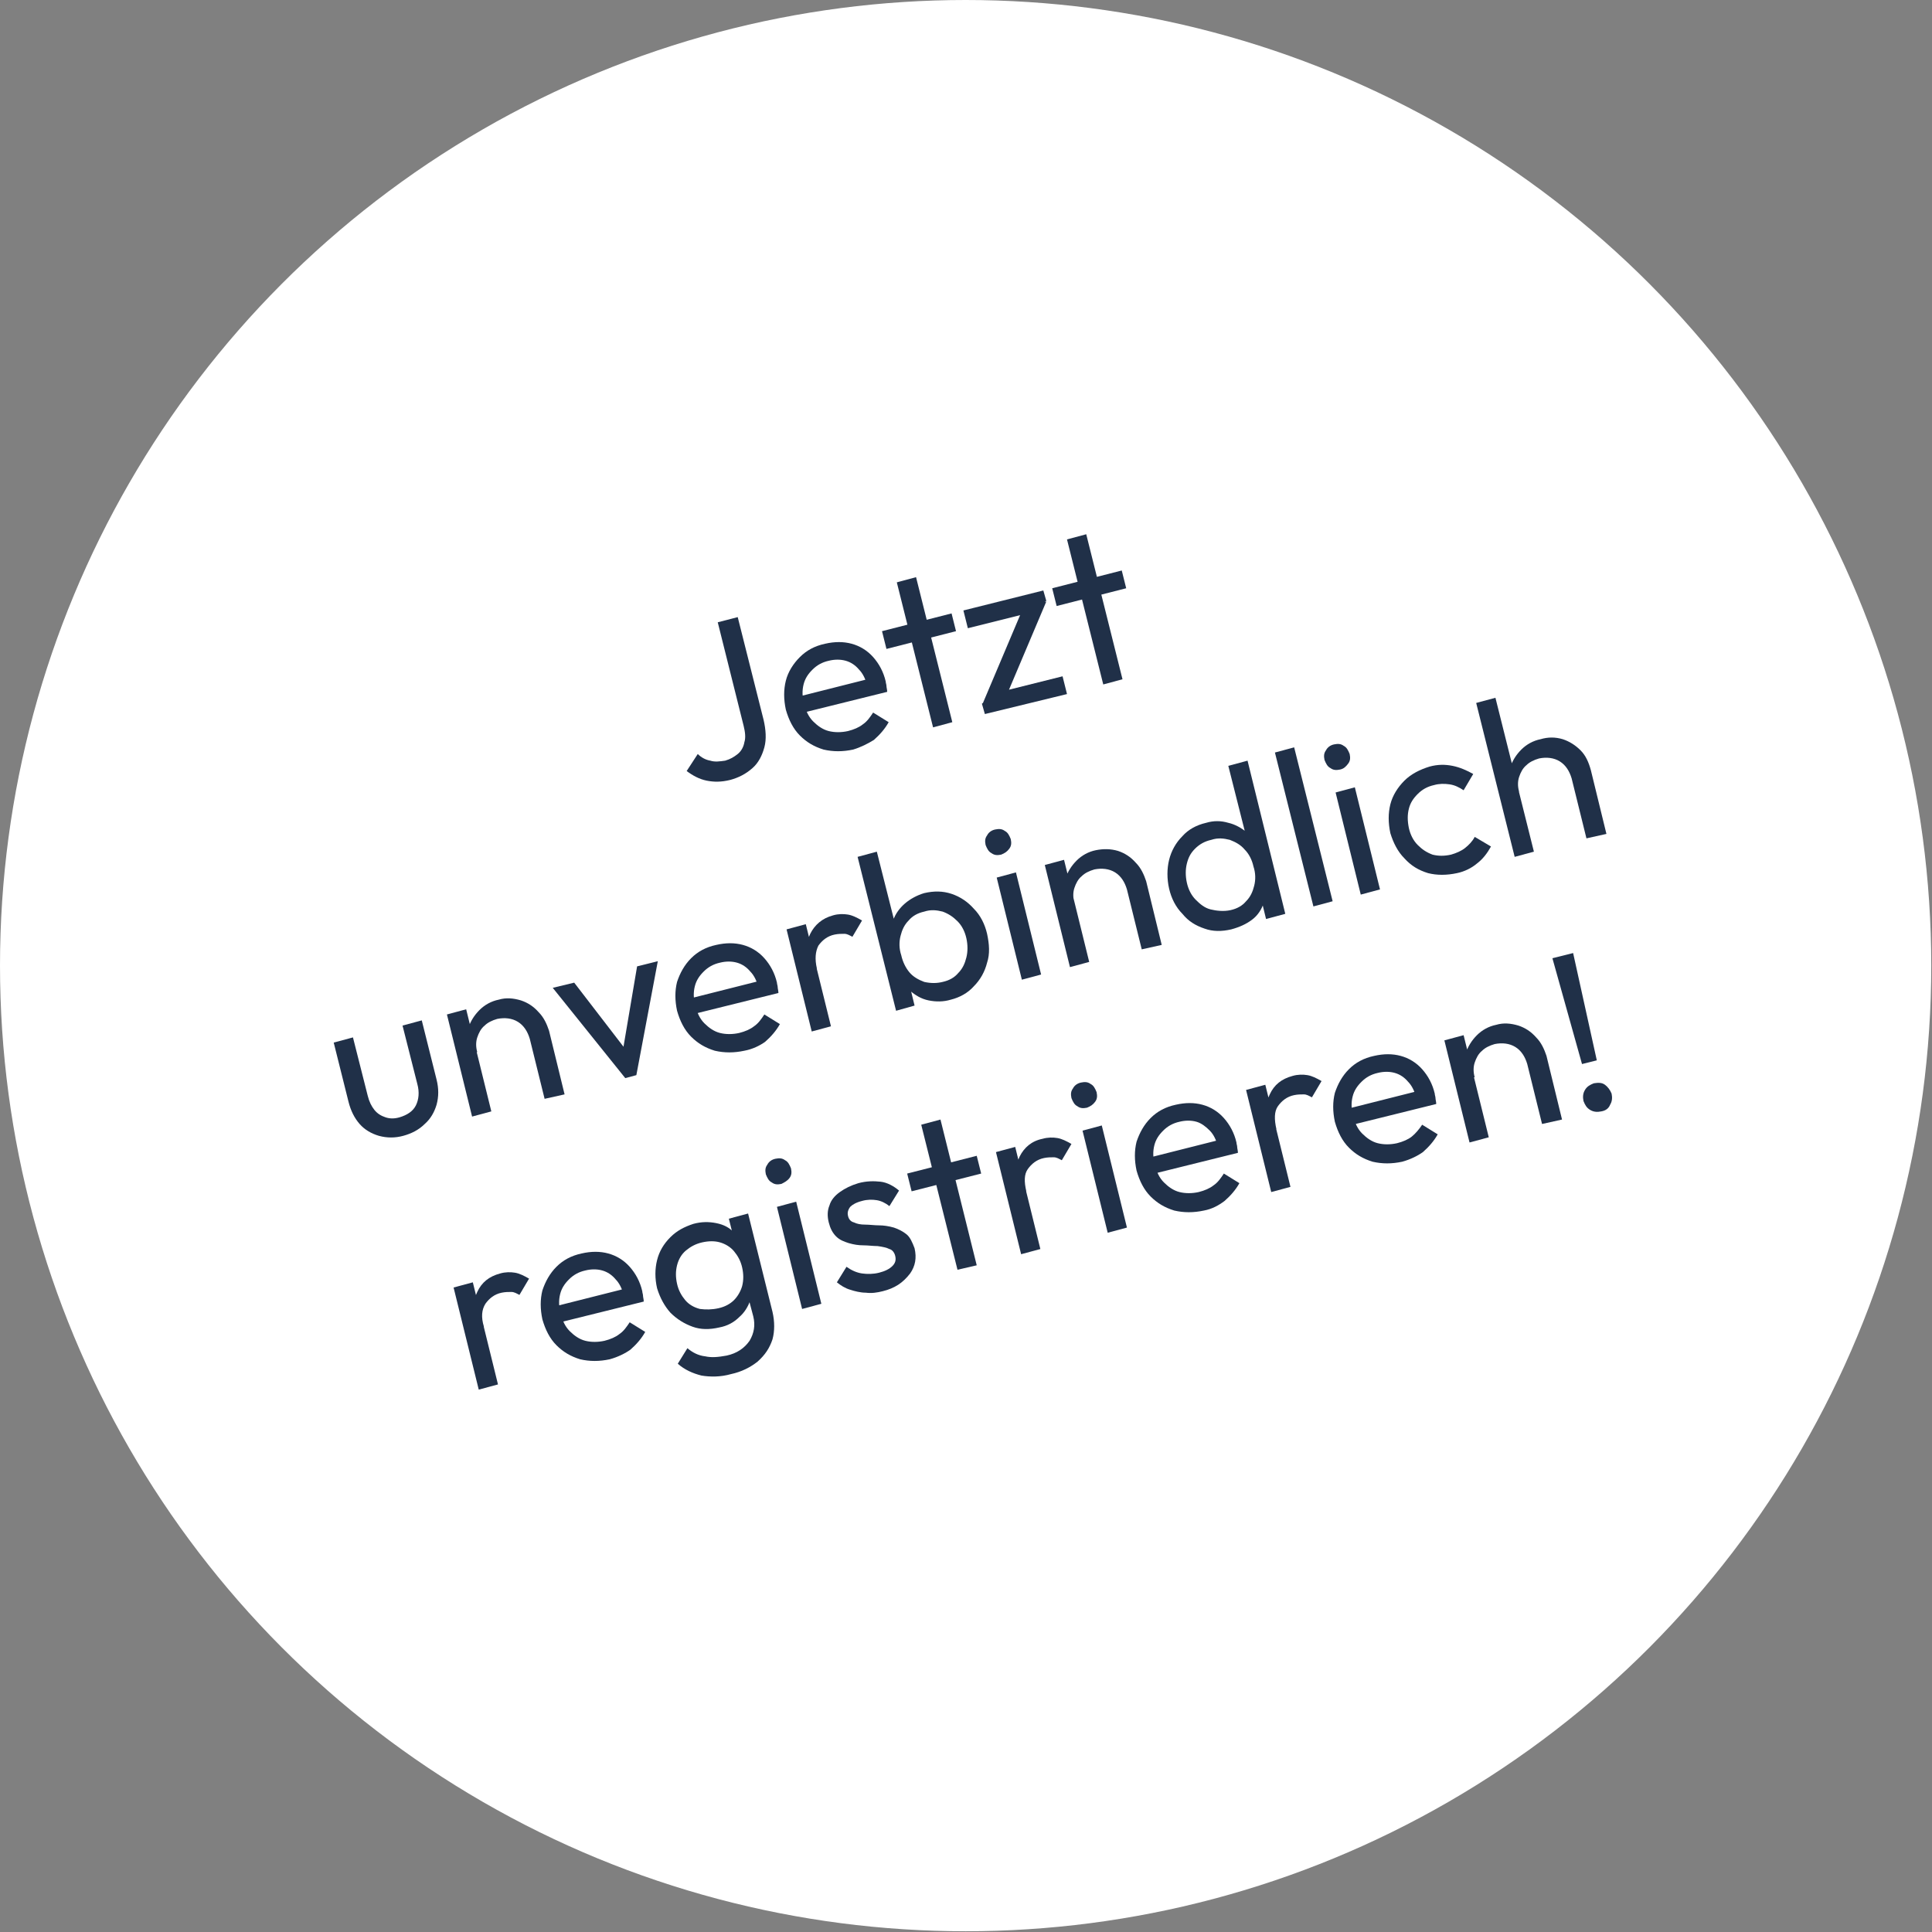 <?xml version="1.0" encoding="utf-8"?>
<!-- Generator: Adobe Illustrator 28.3.0, SVG Export Plug-In . SVG Version: 6.00 Build 0)  -->
<svg version="1.1" id="Ebene_1" xmlns="http://www.w3.org/2000/svg" xmlns:xlink="http://www.w3.org/1999/xlink" x="0px" y="0px"
	 viewBox="0 0 261.1 261.1" style="enable-background:new 0 0 261.1 261.1;" xml:space="preserve">
<rect x="0" y="0" width="261.1" height="261.1" fill="#808080" stroke="none"/>
<style type="text/css">
	.st0{fill:#FFFFFF;}
	.st1{enable-background:new    ;}
	.st2{fill:#203048;}
</style>
<circle id="Ellipse_6" class="st0" cx="130.5" cy="130.5" r="130.5"/>
<g class="st1">
	<path class="st2" d="M98.7,105.4c-1.2,0.3-2.2,0.3-3.2,0.1c-1-0.2-1.9-0.7-2.7-1.3l1.5-2.3c0.5,0.5,1.1,0.8,1.7,0.9
		c0.6,0.2,1.3,0.1,2,0c0.7-0.2,1.2-0.5,1.7-0.9c0.5-0.4,0.8-1,0.9-1.6c0.2-0.6,0.1-1.4-0.1-2.2l-3.5-14l2.7-0.7l3.5,13.9
		c0.3,1.3,0.4,2.6,0.1,3.7c-0.3,1.1-0.8,2.1-1.6,2.8C100.8,104.6,99.8,105.1,98.7,105.4z"/>
	<path class="st2" d="M115.3,101.3c-1.4,0.3-2.7,0.3-4,0c-1.3-0.4-2.3-1-3.2-1.9c-0.9-0.9-1.5-2.1-1.9-3.5c-0.3-1.4-0.3-2.7,0-3.9
		s1-2.3,1.9-3.2c0.9-0.9,2-1.5,3.4-1.8c1.3-0.3,2.5-0.3,3.6,0c1.1,0.3,2.1,0.9,2.9,1.8c0.8,0.9,1.4,2,1.7,3.3c0,0.2,0.1,0.4,0.1,0.6
		c0,0.2,0.1,0.5,0.1,0.8l-11.7,2.9l-0.5-2.2l10.3-2.6l-0.8,1.1c-0.2-0.9-0.6-1.7-1.1-2.2c-0.5-0.6-1.1-1-1.8-1.2
		c-0.7-0.2-1.5-0.2-2.3,0c-0.9,0.2-1.6,0.6-2.2,1.2c-0.6,0.6-1,1.2-1.2,2c-0.2,0.8-0.2,1.7,0.1,2.6c0.2,1,0.6,1.8,1.2,2.4
		c0.6,0.6,1.3,1.1,2.1,1.3c0.8,0.2,1.7,0.2,2.6,0c0.8-0.2,1.5-0.5,2-0.9c0.6-0.4,1-1,1.4-1.6l2.1,1.3c-0.5,0.9-1.2,1.7-2,2.4
		C117.3,100.5,116.3,101,115.3,101.3z"/>
	<path class="st2" d="M119.8,87.7l-0.6-2.4l9.4-2.4l0.6,2.4L119.8,87.7z M126.1,98.3l-4.9-19.6l2.6-0.7l4.9,19.6L126.1,98.3z"/>
	<path class="st2" d="M130.8,84.9l-0.6-2.4l10.8-2.7l0.4,1.4l-2.2,1.6L130.8,84.9z M132.8,95.1l5.5-13l3.1-0.8l-5.5,13L132.8,95.1z
		 M133.1,96.5l-0.4-1.4l2.1-1.5l8.8-2.2l0.6,2.4L133.1,96.5z"/>
	<path class="st2" d="M142.8,81.9l-0.6-2.4l9.4-2.4l0.6,2.4L142.8,81.9z M149.1,92.5l-4.9-19.6l2.6-0.7l4.9,19.6L149.1,92.5z"/>
	<path class="st2" d="M54.5,153.5c-1.1,0.3-2.2,0.3-3.3,0c-1-0.3-1.9-0.8-2.6-1.6c-0.7-0.8-1.2-1.8-1.5-3l-2-8l2.6-0.7l2,7.9
		c0.2,0.8,0.5,1.4,0.9,1.9c0.4,0.5,0.9,0.8,1.5,1c0.6,0.2,1.2,0.2,1.9,0c1-0.3,1.8-0.8,2.2-1.6c0.4-0.8,0.5-1.8,0.2-2.9l-2-7.9
		l2.6-0.7l2,8c0.3,1.2,0.3,2.3,0,3.4c-0.3,1-0.8,1.9-1.6,2.6C56.6,152.7,55.6,153.2,54.5,153.5z"/>
	<path class="st2" d="M63.8,150.9l-3.4-13.8l2.6-0.7l3.4,13.8L63.8,150.9z M73.6,148.5l-2-8.1c-0.3-1-0.8-1.8-1.6-2.3
		c-0.8-0.5-1.8-0.6-2.8-0.4c-0.7,0.2-1.3,0.5-1.7,0.9c-0.5,0.4-0.8,1-1,1.6s-0.2,1.3,0,2l-1.2-0.3c-0.3-1-0.3-2,0-3
		c0.3-0.9,0.8-1.7,1.5-2.4c0.7-0.7,1.6-1.2,2.6-1.4c1-0.3,2-0.2,3,0.1c0.9,0.3,1.7,0.8,2.4,1.6c0.7,0.7,1.1,1.6,1.4,2.5l2.1,8.6
		L73.6,148.5z"/>
	<path class="st2" d="M84.5,145.7l-9.8-12.2l2.9-0.7l8,10.4l-1.7,0.4l2.2-13l2.8-0.7l-2.9,15.4L84.5,145.7z"/>
	<path class="st2" d="M100.6,142c-1.4,0.3-2.7,0.3-4,0c-1.3-0.4-2.3-1-3.2-1.9c-0.9-0.9-1.5-2.1-1.9-3.5c-0.3-1.4-0.3-2.7,0-3.9
		c0.4-1.2,1-2.3,1.9-3.2c0.9-0.9,2-1.5,3.4-1.8c1.3-0.3,2.5-0.3,3.6,0c1.1,0.3,2.1,0.9,2.9,1.8c0.8,0.9,1.4,2,1.7,3.3
		c0,0.2,0.1,0.4,0.1,0.6c0,0.2,0.1,0.5,0.1,0.8l-11.7,2.9L93,135l10.3-2.6l-0.8,1.1c-0.2-0.9-0.6-1.7-1.1-2.2
		c-0.5-0.6-1.1-1-1.8-1.2c-0.7-0.2-1.5-0.2-2.3,0c-0.9,0.2-1.6,0.6-2.2,1.2c-0.6,0.6-1,1.2-1.2,2c-0.2,0.8-0.2,1.7,0.1,2.6
		c0.2,1,0.6,1.8,1.2,2.4c0.6,0.6,1.3,1.1,2.1,1.3s1.7,0.2,2.6,0c0.8-0.2,1.5-0.5,2-0.9c0.6-0.4,1-1,1.4-1.6l2.1,1.3
		c-0.5,0.9-1.2,1.7-2,2.4C102.7,141.3,101.7,141.8,100.6,142z"/>
	<path class="st2" d="M109.7,139.4l-3.4-13.8l2.6-0.7l3.4,13.8L109.7,139.4z M110.4,130.9l-1.1-0.2c-0.4-1.8-0.4-3.3,0.2-4.5
		s1.6-2.1,3.1-2.5c0.7-0.2,1.4-0.2,2-0.1c0.6,0.1,1.2,0.4,1.9,0.8l-1.3,2.2c-0.4-0.2-0.7-0.4-1.1-0.4c-0.4,0-0.8,0-1.3,0.1
		c-1,0.2-1.7,0.8-2.2,1.5C110.2,128.6,110.1,129.6,110.4,130.9z"/>
	<path class="st2" d="M121.1,136.6l-5.2-20.8l2.6-0.7l2.6,10.3l0.3,3.5l1.3,3.3l0.9,3.7L121.1,136.6z M128.5,135.1
		c-1,0.3-2,0.3-3,0.1c-1-0.2-1.8-0.7-2.5-1.3c-0.7-0.7-1.2-1.5-1.5-2.4l-1-4.2c-0.2-1-0.1-2,0.2-2.9c0.3-0.9,0.9-1.7,1.6-2.3
		c0.7-0.6,1.6-1.1,2.6-1.4c1.3-0.3,2.5-0.3,3.7,0.1c1.2,0.4,2.2,1.1,3,2c0.9,0.9,1.5,2.1,1.8,3.4c0.3,1.4,0.4,2.7,0,3.9
		c-0.3,1.2-0.9,2.3-1.8,3.2C130.8,134.2,129.7,134.8,128.5,135.1z M127.4,132.7c0.9-0.2,1.6-0.6,2.1-1.2c0.6-0.6,0.9-1.3,1.1-2.1
		c0.2-0.8,0.2-1.7,0-2.6c-0.2-0.9-0.6-1.7-1.2-2.3c-0.6-0.6-1.2-1-2-1.3c-0.8-0.2-1.6-0.3-2.5,0c-0.9,0.2-1.6,0.6-2.1,1.2
		c-0.6,0.6-0.9,1.3-1.1,2.1c-0.2,0.8-0.2,1.7,0.1,2.6c0.2,0.9,0.6,1.7,1.1,2.3c0.5,0.6,1.2,1,2,1.3
		C125.8,132.9,126.6,132.9,127.4,132.7z"/>
	<path class="st2" d="M135.3,115.5c-0.5,0.1-0.9,0.1-1.3-0.2c-0.4-0.2-0.6-0.6-0.8-1.1c-0.1-0.5-0.1-0.9,0.2-1.3
		c0.2-0.4,0.6-0.7,1.1-0.8s0.9-0.1,1.3,0.2c0.4,0.2,0.6,0.6,0.8,1.1c0.1,0.5,0.1,0.9-0.2,1.3C136.1,115.1,135.8,115.3,135.3,115.5z
		 M138.1,132.4l-3.4-13.8l2.6-0.7l3.4,13.8L138.1,132.4z"/>
	<path class="st2" d="M144.6,130.7l-3.4-13.8l2.6-0.7l3.4,13.8L144.6,130.7z M154.3,128.3l-2-8.1c-0.3-1-0.8-1.8-1.6-2.3
		c-0.8-0.5-1.8-0.6-2.8-0.4c-0.7,0.2-1.3,0.5-1.7,0.9c-0.5,0.4-0.8,1-1,1.6c-0.2,0.6-0.2,1.3,0,2l-1.2-0.3c-0.3-1-0.3-2,0-3
		c0.3-0.9,0.8-1.7,1.5-2.4c0.7-0.7,1.6-1.2,2.6-1.4s2-0.2,3,0.1c0.9,0.3,1.7,0.8,2.4,1.6c0.7,0.7,1.1,1.6,1.4,2.5l2.1,8.6
		L154.3,128.3z"/>
	<path class="st2" d="M166.4,125.6c-1.3,0.3-2.5,0.3-3.6-0.1c-1.2-0.4-2.2-1-3-2c-0.9-0.9-1.5-2.1-1.8-3.4s-0.3-2.7,0-3.9
		c0.3-1.2,0.9-2.3,1.8-3.2c0.8-0.9,1.9-1.5,3.2-1.8c1-0.3,2-0.3,3,0c0.9,0.2,1.8,0.7,2.5,1.3c0.7,0.6,1.2,1.5,1.5,2.4l1,4.2
		c0.2,1,0.1,2-0.2,2.9c-0.3,0.9-0.8,1.7-1.6,2.3S167.5,125.3,166.4,125.6z M166.3,123c0.9-0.2,1.6-0.6,2.1-1.2
		c0.6-0.6,0.9-1.3,1.1-2.1c0.2-0.8,0.2-1.7-0.1-2.6c-0.2-0.9-0.6-1.7-1.2-2.3c-0.5-0.6-1.2-1-2-1.3c-0.8-0.2-1.6-0.3-2.5,0
		c-0.9,0.2-1.6,0.6-2.2,1.2s-0.9,1.2-1.1,2c-0.2,0.8-0.2,1.7,0,2.6c0.2,0.9,0.6,1.7,1.2,2.3c0.6,0.6,1.2,1.1,2,1.3
		S165.4,123.2,166.3,123z M173.7,123.5l-2.6,0.7l-0.9-3.7l-0.3-3.5l-1.3-3.2l-2.6-10.3l2.6-0.7L173.7,123.5z"/>
	<path class="st2" d="M177.5,122.5l-5.2-20.8l2.6-0.7l5.2,20.8L177.5,122.5z"/>
	<path class="st2" d="M181.1,104c-0.5,0.1-0.9,0.1-1.3-0.2c-0.4-0.2-0.6-0.6-0.8-1.1c-0.1-0.5-0.1-0.9,0.2-1.3
		c0.2-0.4,0.6-0.7,1.1-0.8c0.5-0.1,0.9-0.1,1.3,0.2c0.4,0.2,0.6,0.6,0.8,1.1c0.1,0.5,0.1,0.9-0.2,1.3S181.6,103.9,181.1,104z
		 M183.9,120.9l-3.4-13.8l2.6-0.7l3.4,13.8L183.9,120.9z"/>
	<path class="st2" d="M196.9,118c-1.4,0.3-2.7,0.3-3.9,0c-1.3-0.4-2.3-1-3.2-2c-0.9-0.9-1.5-2.1-1.9-3.4c-0.3-1.4-0.3-2.7,0-3.9
		s1-2.3,1.9-3.2c0.9-0.9,2.1-1.5,3.4-1.9c1.1-0.3,2.1-0.3,3.1-0.1c1,0.2,1.9,0.6,2.8,1.1l-1.3,2.2c-0.6-0.4-1.2-0.7-1.9-0.8
		c-0.7-0.1-1.4-0.1-2.1,0.1c-0.9,0.2-1.6,0.6-2.2,1.2c-0.6,0.6-1,1.2-1.2,2s-0.2,1.6,0,2.6c0.2,0.9,0.6,1.7,1.2,2.3
		c0.6,0.6,1.2,1,2,1.3c0.8,0.2,1.6,0.2,2.5,0c0.7-0.2,1.4-0.5,1.9-0.9c0.5-0.4,1-0.9,1.3-1.5l2.2,1.3c-0.5,0.9-1.1,1.7-1.9,2.3
		C198.9,117.3,197.9,117.8,196.9,118z"/>
	<path class="st2" d="M204.7,115.8L199.5,95l2.6-0.7l5.2,20.8L204.7,115.8z M214.4,113.3l-2-8.1c-0.3-1-0.8-1.8-1.6-2.3
		c-0.8-0.5-1.8-0.6-2.8-0.4c-0.7,0.2-1.3,0.5-1.7,0.9c-0.5,0.4-0.8,1-1,1.6c-0.2,0.6-0.2,1.3,0,2l-1.2-0.3c-0.3-1-0.3-2,0-3
		c0.3-0.9,0.8-1.7,1.5-2.4c0.7-0.7,1.6-1.2,2.6-1.4c1-0.3,2-0.3,3,0c0.9,0.3,1.7,0.8,2.4,1.5c0.7,0.7,1.1,1.6,1.4,2.7l2.1,8.6
		L214.4,113.3z"/>
	<path class="st2" d="M64.7,187.8l-3.4-13.8l2.6-0.7l3.4,13.8L64.7,187.8z M65.4,179.3l-1.1-0.2c-0.4-1.8-0.4-3.3,0.2-4.5
		c0.6-1.3,1.6-2.1,3.1-2.5c0.7-0.2,1.4-0.2,2-0.1c0.6,0.1,1.2,0.4,1.9,0.8l-1.3,2.2c-0.4-0.2-0.7-0.4-1.1-0.4c-0.4,0-0.8,0-1.3,0.1
		c-1,0.2-1.7,0.8-2.2,1.5C65.1,177,65,178,65.4,179.3z"/>
	<path class="st2" d="M82.4,183.7c-1.4,0.3-2.7,0.3-4,0c-1.3-0.4-2.3-1-3.2-1.9s-1.5-2.1-1.9-3.5c-0.3-1.4-0.3-2.7,0-3.9
		c0.4-1.2,1-2.3,1.9-3.2c0.9-0.9,2-1.5,3.4-1.8c1.3-0.3,2.5-0.3,3.6,0c1.1,0.3,2.1,0.9,2.9,1.8s1.4,2,1.7,3.3c0,0.2,0.1,0.4,0.1,0.6
		c0,0.2,0.1,0.5,0.1,0.8l-11.7,2.9l-0.5-2.2l10.3-2.6l-0.8,1.1c-0.2-0.9-0.6-1.7-1.1-2.2c-0.5-0.6-1.1-1-1.8-1.2
		c-0.7-0.2-1.5-0.2-2.3,0c-0.9,0.2-1.6,0.6-2.2,1.2c-0.6,0.6-1,1.2-1.2,2c-0.2,0.8-0.2,1.7,0.1,2.6c0.2,1,0.6,1.8,1.2,2.4
		c0.6,0.6,1.3,1.1,2.1,1.3c0.8,0.2,1.7,0.2,2.6,0c0.8-0.2,1.5-0.5,2-0.9c0.6-0.4,1-1,1.4-1.6l2.1,1.3c-0.5,0.9-1.2,1.7-2,2.4
		C84.5,182.9,83.5,183.4,82.4,183.7z"/>
	<path class="st2" d="M97.2,179.4c-1.3,0.3-2.5,0.3-3.6-0.1s-2.1-1-3-1.9c-0.8-0.9-1.4-2-1.8-3.3c-0.3-1.3-0.3-2.6,0-3.8
		c0.3-1.2,0.9-2.2,1.8-3.1c0.9-0.9,1.9-1.4,3.1-1.8c1.1-0.3,2.1-0.3,3.1-0.1c1,0.2,1.8,0.6,2.4,1.3s1.2,1.5,1.5,2.5l0.9,3.7
		c0.2,1,0.1,2-0.2,2.9c-0.3,0.9-0.8,1.7-1.5,2.3C99.2,178.7,98.3,179.2,97.2,179.4z M97.1,176.8c0.9-0.2,1.6-0.6,2.1-1.1
		c0.5-0.5,0.9-1.2,1.1-1.9c0.2-0.8,0.2-1.6,0-2.5s-0.6-1.6-1.1-2.2c-0.5-0.6-1.2-1-1.9-1.2c-0.7-0.2-1.5-0.2-2.4,0
		c-0.9,0.2-1.6,0.6-2.2,1.1c-0.6,0.5-1,1.2-1.2,2c-0.2,0.8-0.2,1.6,0,2.5s0.6,1.6,1.1,2.2c0.5,0.6,1.2,1,2,1.2
		C95.4,177,96.2,177,97.1,176.8z M98.8,185.7c-1.4,0.4-2.8,0.4-4,0.2c-1.2-0.3-2.3-0.8-3.2-1.6l1.3-2.1c0.7,0.6,1.5,1,2.4,1.1
		c0.9,0.2,1.8,0.1,2.9-0.1c1.4-0.3,2.4-1,3.1-2c0.6-1,0.8-2.1,0.5-3.3l-0.9-3.4l-0.3-3.2l-1.2-3l-0.9-3.6l2.6-0.7l3.3,13.3
		c0.3,1.3,0.3,2.6,0,3.7c-0.4,1.2-1,2.1-2,3C101.4,184.8,100.2,185.4,98.8,185.7z"/>
	<path class="st2" d="M105.6,160c-0.5,0.1-0.9,0.1-1.3-0.2c-0.4-0.2-0.6-0.6-0.8-1.1c-0.1-0.5-0.1-0.9,0.2-1.3
		c0.2-0.4,0.6-0.7,1.1-0.8c0.5-0.1,0.9-0.1,1.3,0.2c0.4,0.2,0.6,0.6,0.8,1.1c0.1,0.5,0.1,0.9-0.2,1.3
		C106.4,159.6,106,159.8,105.6,160z M108.4,176.9l-3.4-13.8l2.6-0.7l3.4,13.8L108.4,176.9z"/>
	<path class="st2" d="M119.3,174.5c-0.8,0.2-1.5,0.3-2.3,0.2c-0.7,0-1.5-0.2-2.1-0.4c-0.7-0.2-1.3-0.6-1.8-1l1.3-2.1
		c0.7,0.5,1.4,0.8,2.1,0.9c0.7,0.1,1.5,0.1,2.3-0.1c0.8-0.2,1.4-0.5,1.8-0.9c0.4-0.4,0.5-0.8,0.4-1.3s-0.4-0.9-0.8-1
		c-0.4-0.2-0.9-0.3-1.6-0.4c-0.6,0-1.3-0.1-1.9-0.1c-0.7,0-1.3-0.1-2-0.3c-0.6-0.2-1.2-0.4-1.7-0.9s-0.8-1.1-1-1.9
		c-0.2-0.8-0.2-1.6,0.1-2.3c0.2-0.7,0.7-1.3,1.4-1.8s1.5-0.9,2.5-1.2c1.1-0.3,2.1-0.3,3-0.2s1.8,0.6,2.5,1.2l-1.3,2.1
		c-0.5-0.4-1.1-0.7-1.7-0.8c-0.6-0.1-1.3-0.1-2,0.1c-0.8,0.2-1.3,0.5-1.6,0.8c-0.3,0.4-0.4,0.8-0.3,1.2c0.1,0.5,0.4,0.8,0.8,0.9
		c0.4,0.2,0.9,0.3,1.5,0.3c0.6,0,1.3,0.1,1.9,0.1s1.3,0.1,2,0.3c0.6,0.2,1.2,0.5,1.7,0.9c0.5,0.4,0.8,1.1,1.1,1.9
		c0.3,1.3,0.1,2.4-0.6,3.4C122,173.4,120.9,174.1,119.3,174.5z"/>
	<path class="st2" d="M123.2,161l-0.6-2.4l9.4-2.4l0.6,2.4L123.2,161z M129.4,171.6l-4.9-19.6l2.6-0.7L132,171L129.4,171.6z"/>
	<path class="st2" d="M138,169.5l-3.4-13.8l2.6-0.7l3.4,13.8L138,169.5z M138.7,161l-1.1-0.2c-0.4-1.8-0.4-3.3,0.2-4.5
		c0.6-1.2,1.6-2.1,3.1-2.4c0.7-0.2,1.4-0.2,2-0.1c0.6,0.1,1.2,0.4,1.9,0.8l-1.3,2.2c-0.4-0.2-0.7-0.4-1.1-0.4c-0.4,0-0.8,0-1.3,0.1
		c-1,0.2-1.7,0.8-2.2,1.5C138.4,158.7,138.4,159.7,138.7,161z"/>
	<path class="st2" d="M146.9,149.7c-0.5,0.1-0.9,0.1-1.3-0.2c-0.4-0.2-0.6-0.6-0.8-1.1c-0.1-0.5-0.1-0.9,0.2-1.3
		c0.2-0.4,0.6-0.7,1.1-0.8c0.5-0.1,0.9-0.1,1.3,0.2c0.4,0.2,0.6,0.6,0.8,1.1c0.1,0.5,0.1,0.9-0.2,1.3S147.4,149.5,146.9,149.7z
		 M149.7,166.6l-3.4-13.8l2.6-0.7l3.4,13.8L149.7,166.6z"/>
	<path class="st2" d="M162.7,163.6c-1.4,0.3-2.7,0.3-4,0c-1.3-0.4-2.3-1-3.2-1.9s-1.5-2.1-1.9-3.5c-0.3-1.4-0.3-2.7,0-3.9
		c0.4-1.2,1-2.3,1.9-3.2c0.9-0.9,2-1.5,3.4-1.8c1.3-0.3,2.5-0.3,3.6,0c1.1,0.3,2.1,0.9,2.9,1.8c0.8,0.9,1.4,2,1.7,3.3
		c0,0.2,0.1,0.4,0.1,0.6c0,0.2,0.1,0.5,0.1,0.8l-11.7,2.9l-0.5-2.2l10.3-2.6l-0.8,1.1c-0.2-0.9-0.6-1.7-1.1-2.2s-1.1-1-1.8-1.2
		c-0.7-0.2-1.5-0.2-2.3,0c-0.9,0.2-1.6,0.6-2.2,1.2c-0.6,0.6-1,1.2-1.2,2c-0.2,0.8-0.2,1.7,0.1,2.6c0.2,1,0.6,1.8,1.2,2.4
		c0.6,0.6,1.3,1.1,2.1,1.3c0.8,0.2,1.7,0.2,2.6,0c0.8-0.2,1.5-0.5,2-0.9c0.6-0.4,1-1,1.4-1.6l2.1,1.3c-0.5,0.9-1.2,1.7-2,2.4
		C164.7,162.9,163.8,163.4,162.7,163.6z"/>
	<path class="st2" d="M171.8,161.1l-3.4-13.8l2.6-0.7l3.4,13.8L171.8,161.1z M172.5,152.6l-1.1-0.2c-0.4-1.8-0.4-3.3,0.2-4.5
		c0.6-1.3,1.6-2.1,3.1-2.5c0.7-0.2,1.4-0.2,2-0.1c0.6,0.1,1.2,0.4,1.9,0.8l-1.3,2.2c-0.4-0.2-0.7-0.4-1.1-0.4c-0.4,0-0.8,0-1.3,0.1
		c-1,0.2-1.7,0.8-2.2,1.5C172.2,150.2,172.2,151.3,172.5,152.6z"/>
	<path class="st2" d="M189.5,157c-1.4,0.3-2.7,0.3-4,0c-1.3-0.4-2.3-1-3.2-1.9c-0.9-0.9-1.5-2.1-1.9-3.5c-0.3-1.4-0.3-2.7,0-3.9
		c0.4-1.2,1-2.3,1.9-3.2c0.9-0.9,2-1.5,3.4-1.8c1.3-0.3,2.5-0.3,3.6,0c1.1,0.3,2.1,0.9,2.9,1.8c0.8,0.9,1.4,2,1.7,3.3
		c0,0.2,0.1,0.4,0.1,0.6s0.1,0.5,0.1,0.8l-11.7,2.9l-0.5-2.2l10.3-2.6l-0.8,1.1c-0.2-0.9-0.6-1.7-1.1-2.2c-0.5-0.6-1.1-1-1.8-1.2
		s-1.5-0.2-2.3,0c-0.9,0.2-1.6,0.6-2.2,1.2c-0.6,0.6-1,1.2-1.2,2c-0.2,0.8-0.2,1.7,0.1,2.6c0.2,1,0.6,1.8,1.2,2.4
		c0.6,0.6,1.3,1.1,2.1,1.3c0.8,0.2,1.7,0.2,2.6,0c0.8-0.2,1.5-0.5,2-0.9s1-1,1.4-1.6l2.1,1.3c-0.5,0.9-1.2,1.7-2,2.4
		C191.6,156.2,190.6,156.7,189.5,157z"/>
	<path class="st2" d="M198.6,154.4l-3.4-13.8l2.6-0.7l3.4,13.8L198.6,154.4z M208.4,151.9l-2-8.1c-0.3-1-0.8-1.8-1.6-2.3
		c-0.8-0.5-1.8-0.6-2.8-0.4c-0.7,0.2-1.3,0.5-1.7,0.9c-0.5,0.4-0.8,1-1,1.6c-0.2,0.6-0.2,1.3,0,2l-1.2-0.3c-0.3-1-0.3-2,0-3
		c0.3-0.9,0.8-1.7,1.5-2.4c0.7-0.7,1.6-1.2,2.6-1.4c1-0.3,2-0.2,3,0.1c0.9,0.3,1.7,0.8,2.4,1.6c0.7,0.7,1.1,1.6,1.4,2.5l2.1,8.6
		L208.4,151.9z"/>
	<path class="st2" d="M213.8,143.8l-4-14.3l2.8-0.7l3.2,14.5L213.8,143.8z M216.4,150.2c-0.5,0.1-1,0.1-1.5-0.2
		c-0.5-0.3-0.7-0.7-0.9-1.2c-0.1-0.5-0.1-1,0.2-1.5s0.7-0.7,1.2-0.9c0.6-0.1,1.1-0.1,1.5,0.2c0.4,0.3,0.7,0.7,0.9,1.2
		c0.1,0.5,0.1,1-0.2,1.5C217.4,149.8,217,150.1,216.4,150.2z"/>
</g>
</svg>
